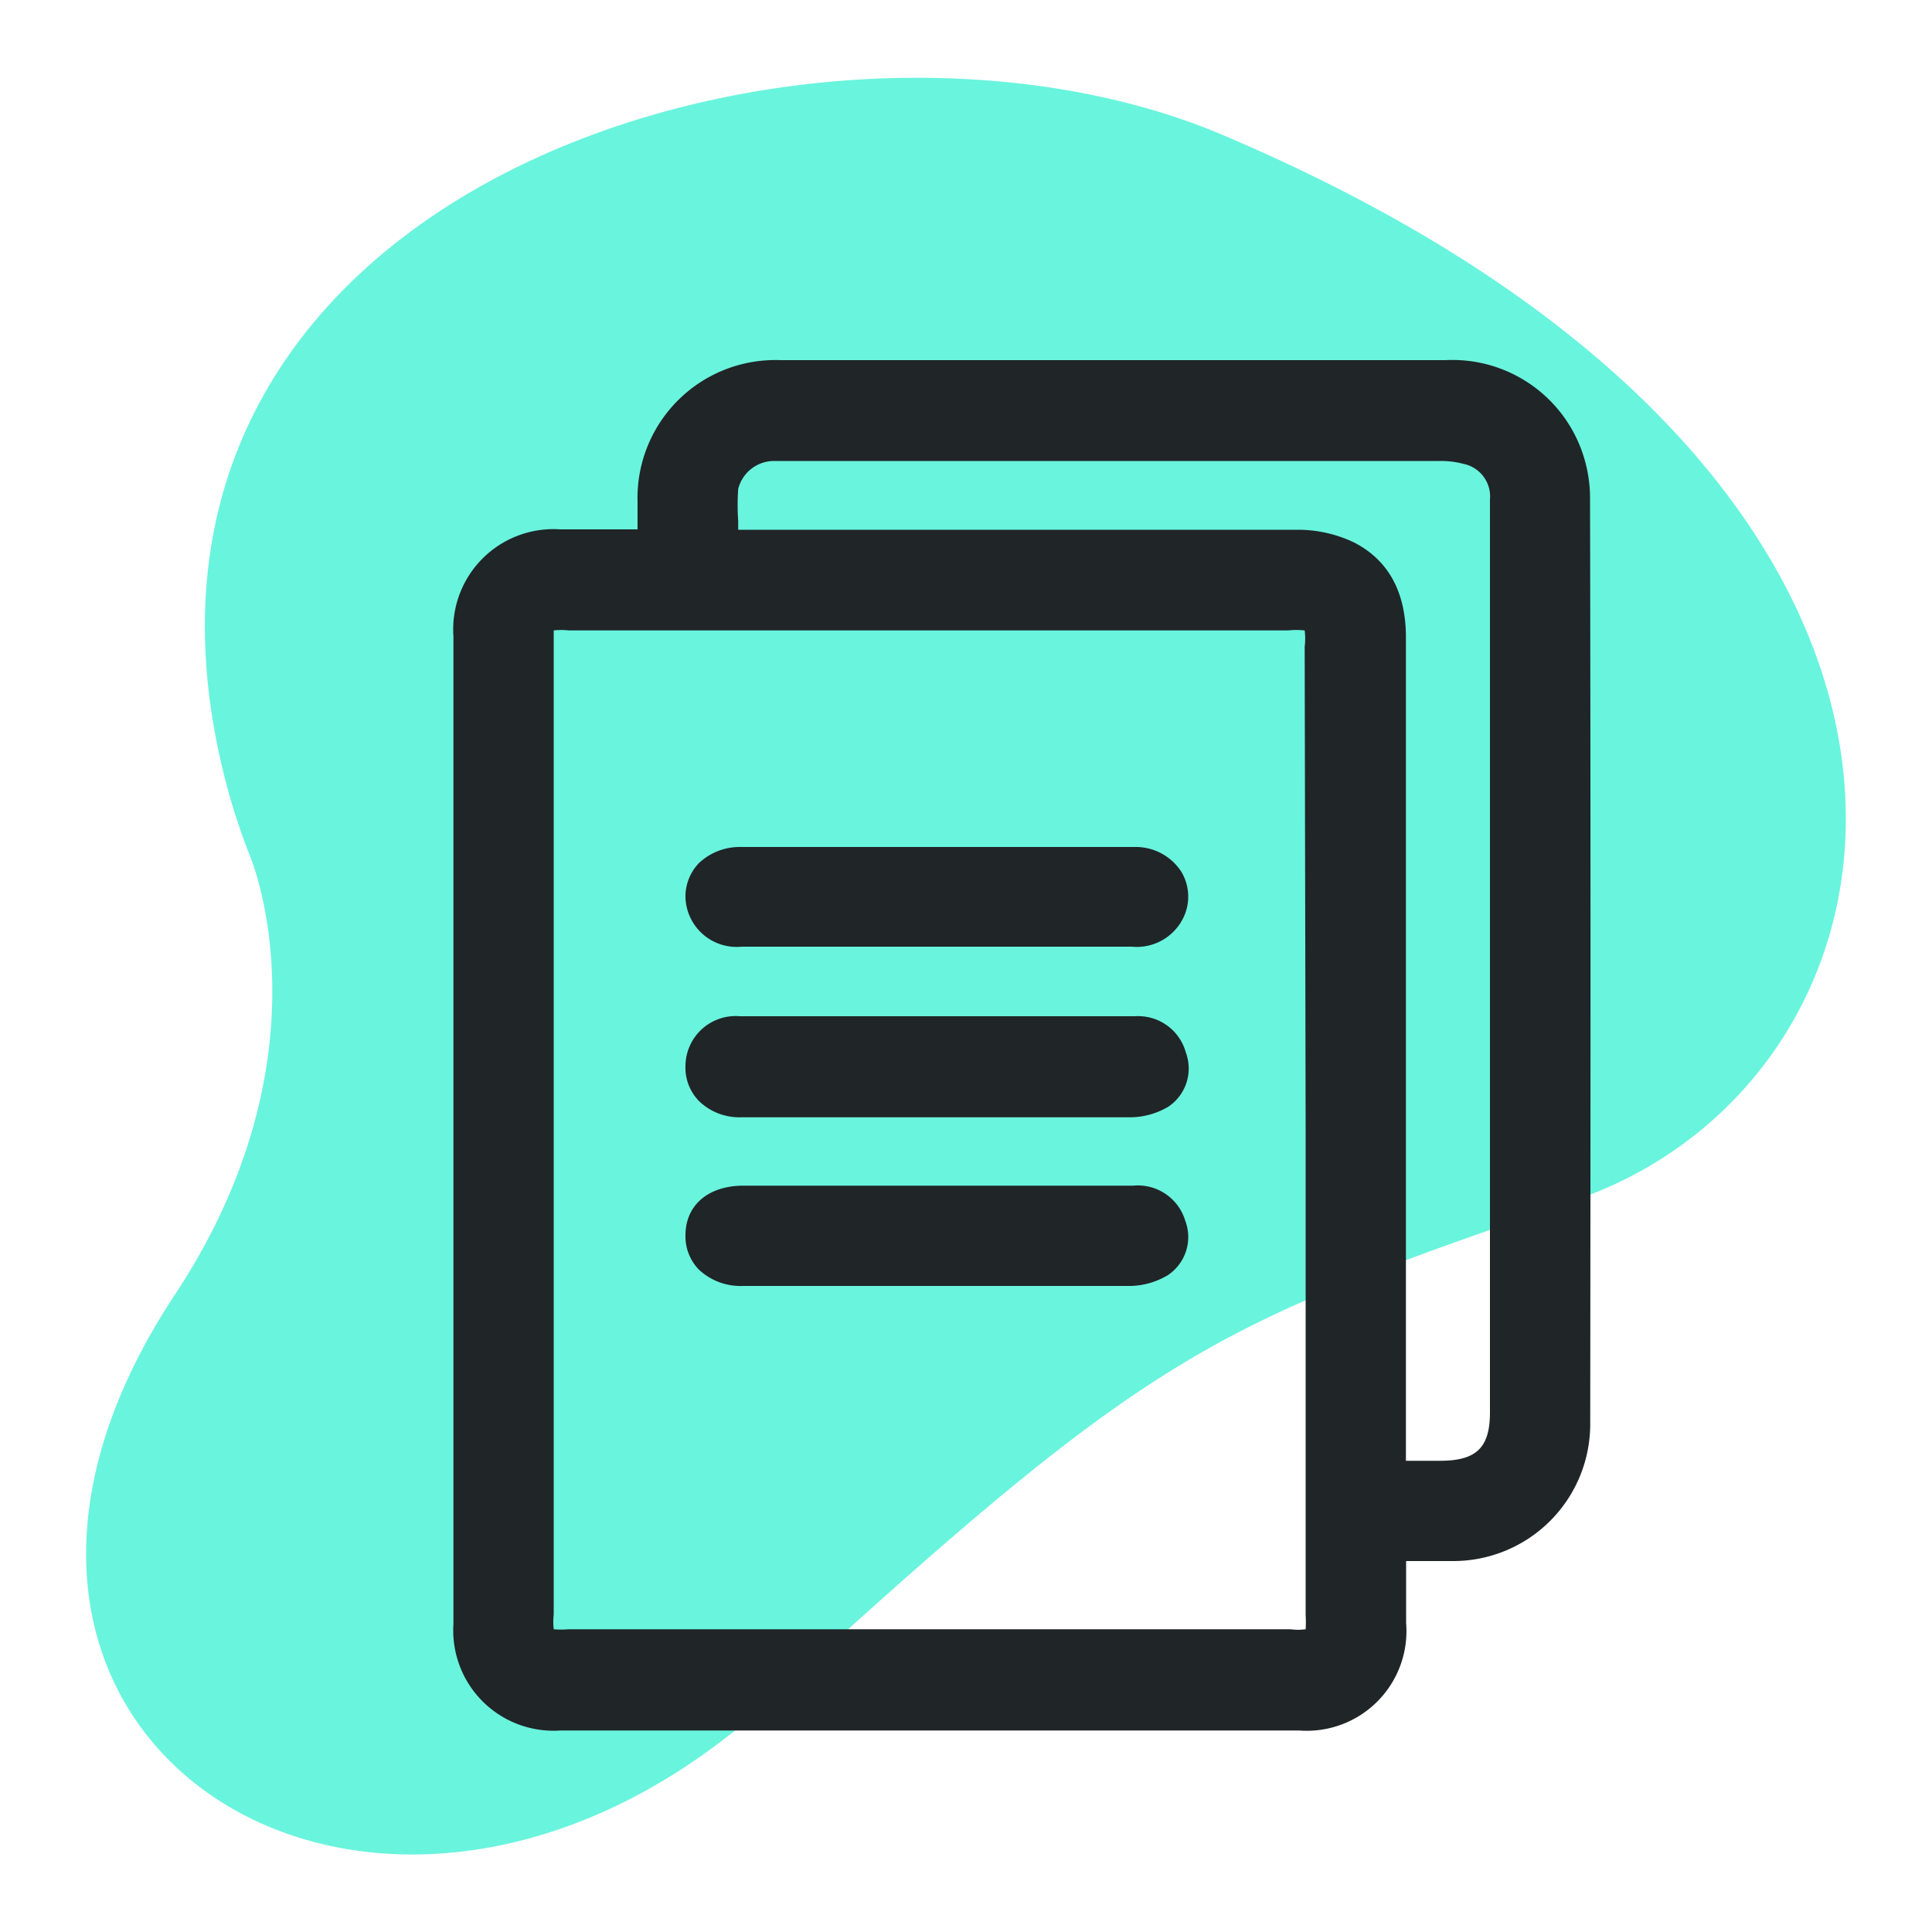 <svg id="Layer_1" data-name="Layer 1" xmlns="http://www.w3.org/2000/svg" viewBox="0 0 100 100"><defs><style>.cls-1{fill:#69f4dd;}.cls-2{fill:#202528;}</style></defs><path class="cls-1" d="M11.7,40.52a33,33,0,0,0,1.23,3.76C14,47,16.16,56.25,9.06,67-6.2,90.07,19.7,106.51,39.87,88s22.91-19.36,41.72-25.9S105.32,24.84,63.32,7C42.18-2,3.62,9.5,11.7,40.52Z"/><path class="cls-2" d="M82.3,25.71a7.23,7.23,0,0,0-.64-2.9,7.12,7.12,0,0,0-6.83-4.17q-5.31,0-10.64,0H54.07q-6.84,0-13.67,0A7.14,7.14,0,0,0,33,26V27.4H29a5.19,5.19,0,0,0-5.53,5.54V84.06A5.19,5.19,0,0,0,29,89.57H67.24A5.16,5.16,0,0,0,72.78,84V80.8h.53c.65,0,1.27,0,1.89,0a7.09,7.09,0,0,0,7.11-7.06C82.33,55.48,82.33,40.22,82.3,25.71ZM67.58,58.48v25.1a6.31,6.31,0,0,1,0,.75,2.94,2.94,0,0,1-.79,0H29.43a4.43,4.43,0,0,1-.77,0,3.38,3.38,0,0,1,0-.76V33.38c0-.34,0-.69,0-.75a3.7,3.7,0,0,1,.79,0H66.67a4.17,4.17,0,0,1,.86,0,3.3,3.3,0,0,1,0,.84Zm2.51-30.4a6.75,6.75,0,0,0-2.89-.66c-7.36,0-14.85,0-22.08,0H38.21c0-.15,0-.29,0-.43a11.79,11.79,0,0,1,0-1.69,1.92,1.92,0,0,1,1.82-1.44c.2,0,.4,0,.6,0H74.51a4.58,4.58,0,0,1,1.24.15,1.72,1.72,0,0,1,1.37,1.84c0,1,0,2.09,0,3.13V73.1c0,1.82-.69,2.5-2.55,2.51h-1.8V64.54q0-15.74,0-31.47C72.79,30.68,71.88,29,70.09,28.08Z"/><path class="cls-2" d="M58.72,43.84c-2.39,0-4.78,0-7.17,0H38.36a3.08,3.08,0,0,0-2.18.83,2.5,2.5,0,0,0-.7,1.79A2.65,2.65,0,0,0,38.39,49H58.58A2.68,2.68,0,0,0,61.2,47.6a2.5,2.5,0,0,0-.05-2.47A2.81,2.81,0,0,0,58.72,43.84Z"/><path class="cls-2" d="M58.75,52.6H38.3a2.6,2.6,0,0,0-2.82,2.57A2.47,2.47,0,0,0,36.19,57a3,3,0,0,0,2.17.83h15.2l5,0a3.91,3.91,0,0,0,1.9-.54,2.38,2.38,0,0,0,.92-2.81A2.56,2.56,0,0,0,58.75,52.6Z"/><path class="cls-2" d="M58.65,61.37H38.48c-1.81,0-3,1-3,2.57a2.46,2.46,0,0,0,.7,1.78,3.15,3.15,0,0,0,2.28.84h15.1c1.66,0,3.33,0,5,0A3.93,3.93,0,0,0,60.45,66a2.37,2.37,0,0,0,.9-2.81A2.56,2.56,0,0,0,58.65,61.37Z"/></svg>
